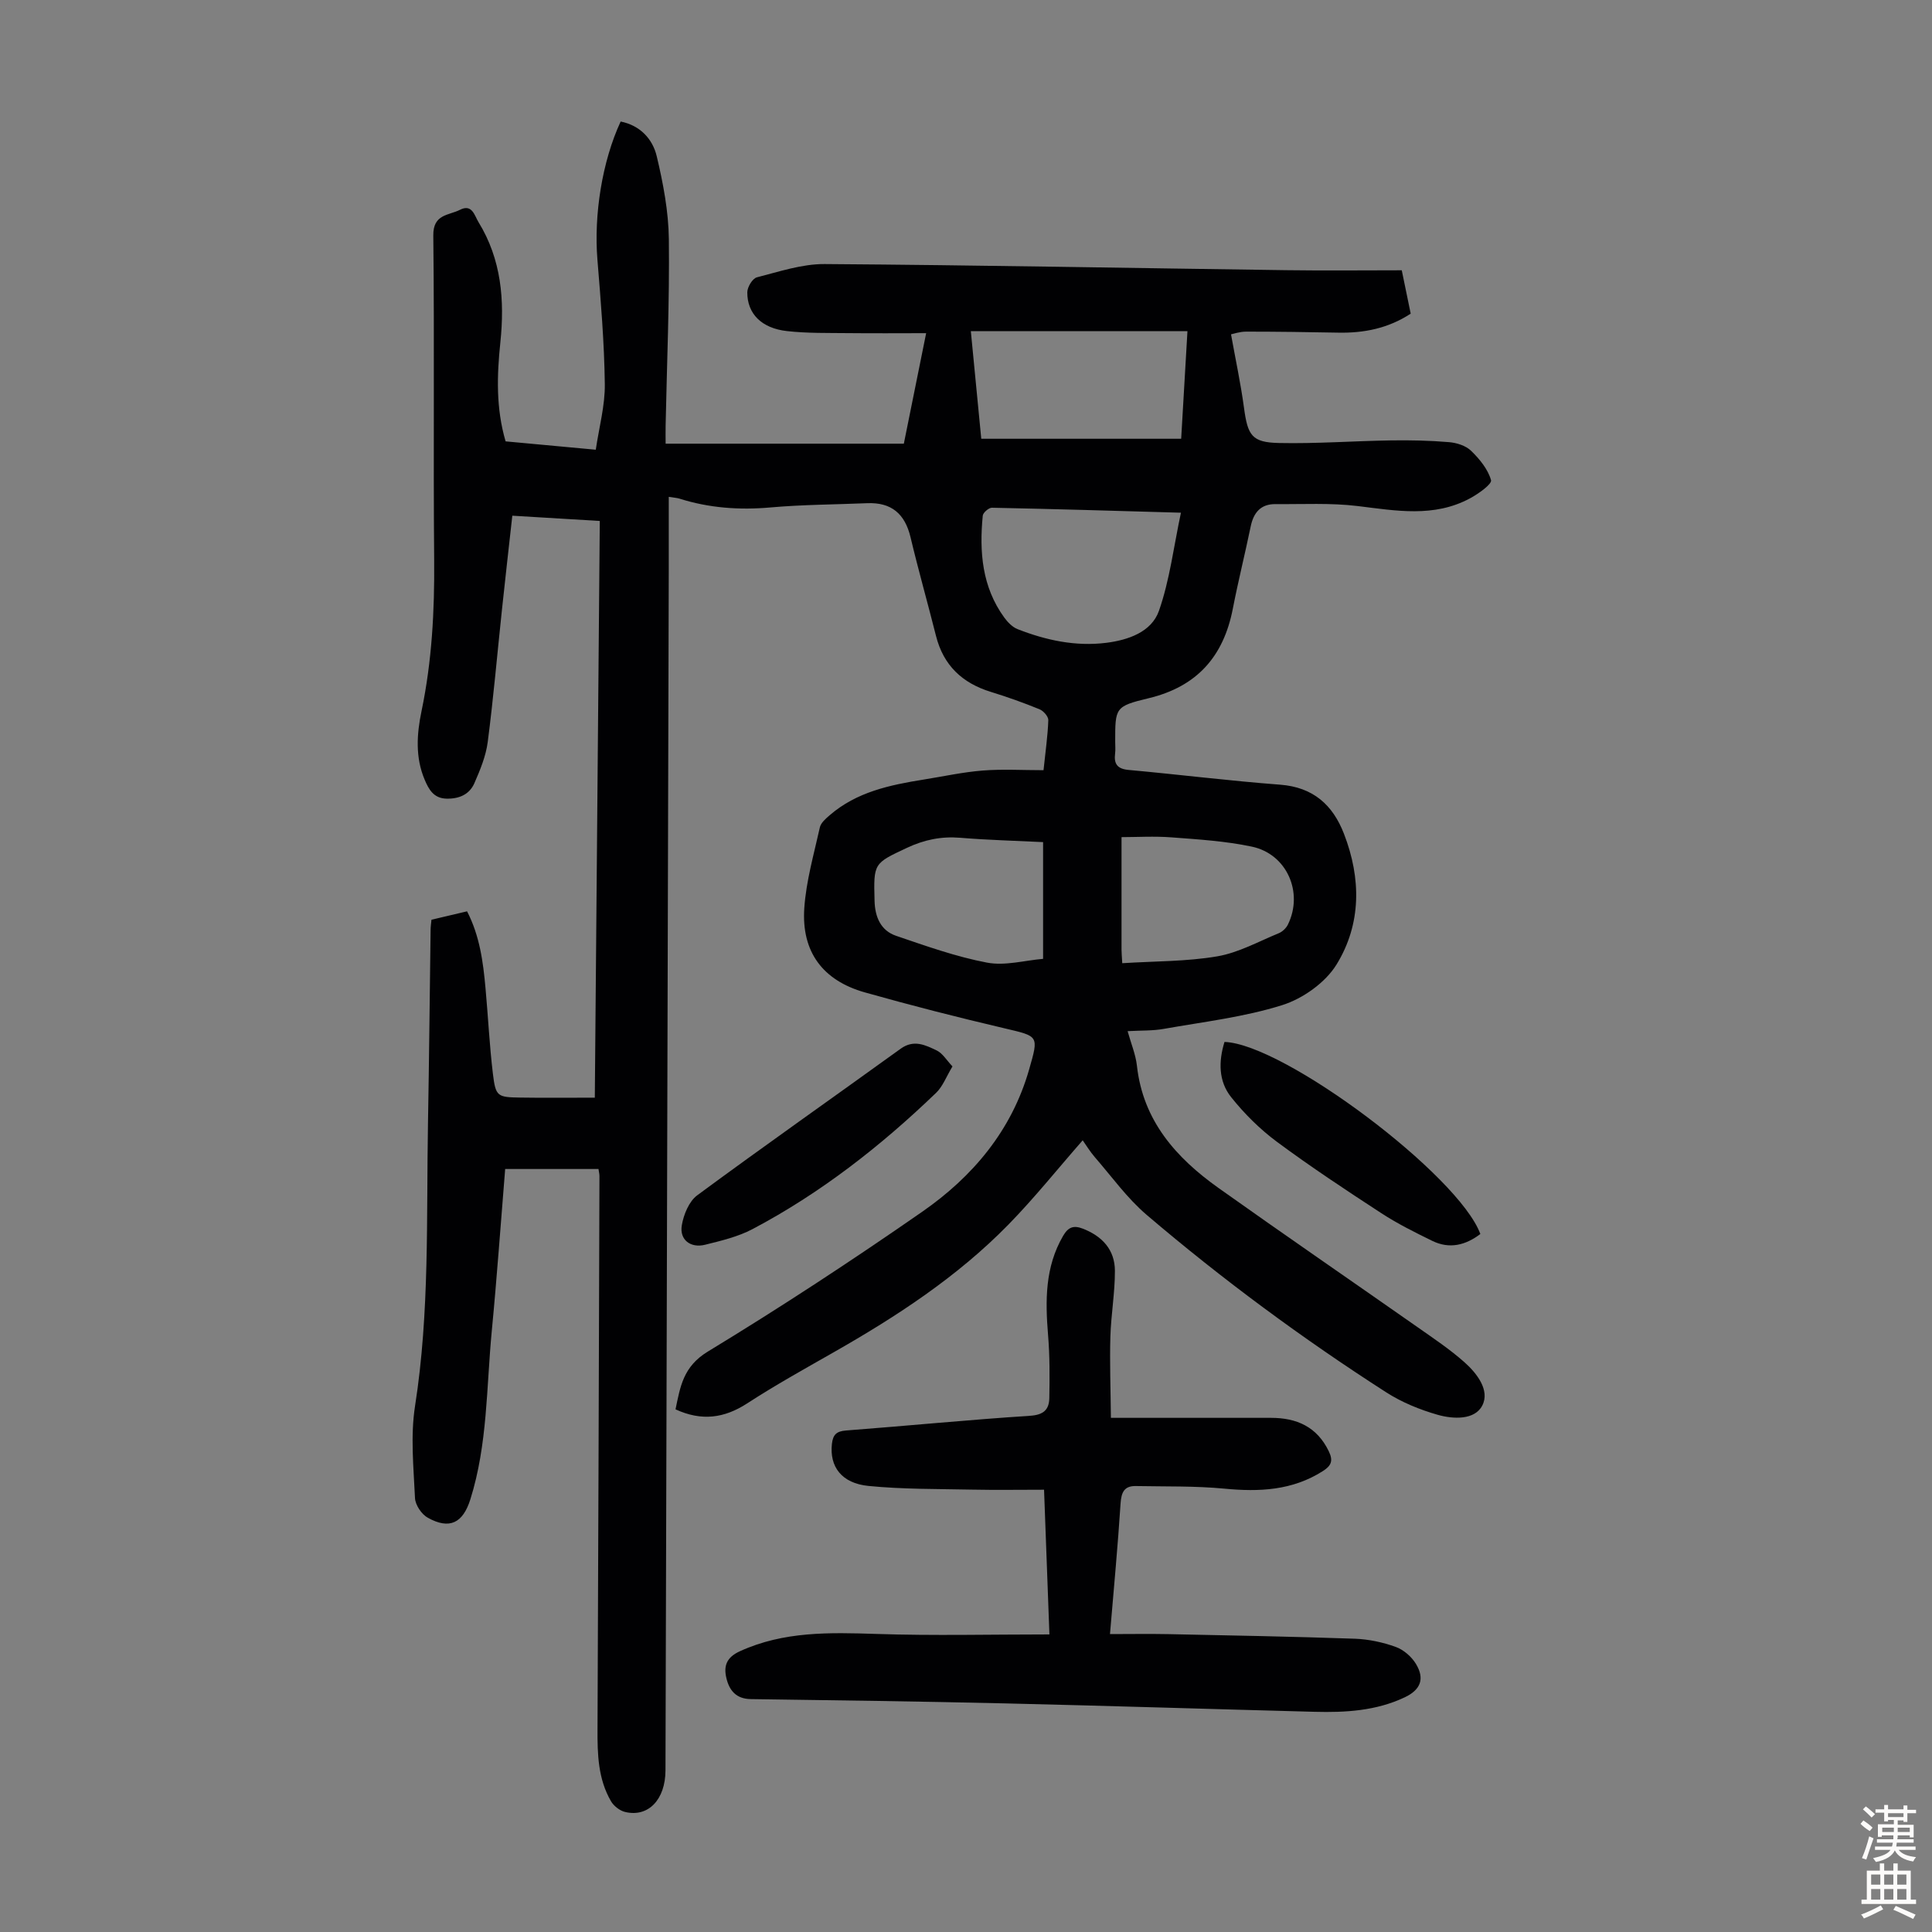 <svg enable-background="new 0 0 400 400" viewBox="0 0 400 400" xmlns="http://www.w3.org/2000/svg"><rect x="0" y="0" width="400" height="400" fill="#808080" stroke="none"/><g fill="#010103"><path d="m89.33 190.42c2.44-.58 4.81-1.14 7.37-1.74 2.63 5.1 3.33 10.49 3.82 15.92.54 5.9.82 11.83 1.53 17.71.57 4.71.92 4.86 5.64 4.93 5.02.08 10.04.02 15.46.02.34-39.41.68-79.2 1.03-119.4-6.08-.37-11.93-.72-18.11-1.09-.74 6.67-1.47 13.08-2.15 19.49-.97 9.12-1.76 18.27-2.94 27.36-.38 2.92-1.57 5.8-2.77 8.54-1.03 2.34-3.17 3.26-5.79 3.19-2.65-.07-3.65-1.93-4.49-3.9-1.97-4.63-1.65-9.47-.66-14.21 2.16-10.35 2.71-20.78 2.62-31.34-.2-22.39.07-44.78-.18-67.16-.05-4.45 3.21-4.12 5.52-5.3 2.54-1.3 3.02 1.23 3.84 2.55 4.73 7.7 5.44 16.15 4.52 24.93-.71 6.8-.92 13.61 1.09 20.46 6.04.56 12.04 1.12 18.67 1.73.68-4.65 1.93-9.13 1.87-13.6-.11-8.59-.83-17.18-1.53-25.74-.76-9.24.96-20.32 4.81-28.61 4.04.81 6.63 3.61 7.48 7.23 1.33 5.6 2.43 11.4 2.5 17.13.15 12.86-.41 25.73-.67 38.59-.03 1.31 0 2.62 0 3.75h49.32c1.55-7.68 3.01-14.94 4.62-22.88-5.23 0-10.65.05-16.07-.01-4.25-.05-8.52.05-12.73-.42-5.27-.58-8.25-3.59-8.23-8.03 0-1.08 1.08-2.87 1.98-3.1 4.62-1.18 9.35-2.78 14.03-2.75 31.88.22 63.76.84 95.64 1.27 7.92.11 15.84.02 23.85.02.71 3.43 1.26 6.13 1.85 8.98-4.65 3.04-9.66 4.04-15.01 3.93-6.36-.12-12.72-.21-19.07-.21-1.31 0-2.62.46-3.12.56.93 5.18 2 10.15 2.68 15.17.78 5.79 1.62 7.22 7.3 7.33 7.7.16 15.41-.42 23.11-.54 4-.06 8.03.02 12.02.36 1.6.13 3.49.72 4.59 1.79 1.76 1.7 3.5 3.83 4.13 6.08.23.81-2.61 2.83-4.34 3.76-7.49 4.04-15.35 2.56-23.28 1.6-5.6-.68-11.33-.35-17.01-.4-3.06-.03-4.54 1.77-5.13 4.64-1.18 5.69-2.59 11.33-3.7 17.03-1.92 9.88-7.42 16.12-17.43 18.52-6.99 1.68-6.92 1.97-6.92 9.08 0 .78.08 1.58-.02 2.35-.28 2.18.46 3.21 2.83 3.42 10.45.95 20.88 2.26 31.34 3.05 6.83.52 10.89 4.17 13.21 10.16 3.58 9.23 3.63 18.68-1.54 27.08-2.31 3.75-6.97 7.05-11.24 8.4-7.91 2.49-16.31 3.46-24.53 4.92-2.28.41-4.66.31-7.48.47.71 2.56 1.67 4.83 1.93 7.17 1.26 11.39 8.11 19.05 16.89 25.3 13.67 9.72 27.5 19.21 41.23 28.83 3.29 2.31 6.66 4.56 9.66 7.22 2.62 2.32 5.34 5.84 3.72 8.99-1.56 3.04-6.02 2.83-9.23 1.92-3.71-1.06-7.43-2.58-10.67-4.66-17.33-11.13-33.89-23.35-49.57-36.72-4.04-3.44-7.22-7.9-10.73-11.94-1.01-1.16-1.81-2.5-2.53-3.51-5.19 5.92-10.01 11.96-15.39 17.46-10.57 10.8-23.12 19-36.19 26.44-6.02 3.43-12.08 6.8-17.89 10.57-4.74 3.07-9.41 3.72-14.83 1.23.98-4.68 1.57-8.85 6.67-11.95 15.09-9.17 29.88-18.87 44.39-28.95 10.48-7.28 18.53-16.81 22.15-29.47 2.02-7.06 2.01-6.84-5.15-8.53-9.68-2.27-19.32-4.73-28.88-7.43-8.69-2.46-13.13-8.39-12.52-17.43.38-5.62 1.99-11.18 3.22-16.72.21-.95 1.21-1.81 2.02-2.51 5.58-4.84 12.47-6.28 19.47-7.4 4.08-.65 8.15-1.55 12.25-1.87 4.08-.32 8.22-.07 12.57-.07.41-3.95.88-7.14.99-10.35.03-.76-1-1.93-1.81-2.26-3.3-1.35-6.67-2.55-10.08-3.6-5.92-1.82-9.82-5.48-11.36-11.59-1.72-6.83-3.65-13.6-5.28-20.45-1.16-4.84-3.96-7.23-8.95-7.03-6.68.28-13.39.29-20.04.88-6.46.57-12.71.12-18.87-1.83-.52-.16-1.08-.18-2.19-.36 0 5.08.01 9.97 0 14.86-.15 55.74-.3 111.48-.45 167.22-.07 27.2-.14 54.4-.23 81.6-.02 6.04-3.56 9.75-8.35 8.6-1.11-.26-2.35-1.23-2.93-2.22-2.69-4.62-2.82-9.76-2.79-14.96.17-38.17.28-76.34.4-114.5 0-.42-.12-.85-.2-1.44-6.42 0-12.74 0-19.32 0-.92 11.25-1.7 22.39-2.77 33.5-1.12 11.66-.86 23.51-4.43 34.87-1.55 4.94-4.3 6.33-8.81 3.84-1.29-.71-2.6-2.65-2.66-4.09-.29-6.35-.96-12.84.01-19.05 3.05-19.47 2.33-39.06 2.68-58.62.24-13.31.36-26.63.54-39.95 0-.66.11-1.32.18-2.11zm155.17-84.27c-13.28-.38-26.21-.77-39.14-1.03-.64-.01-1.83 1.02-1.89 1.64-.73 7.49-.16 14.77 4.47 21.12.7.95 1.66 1.95 2.72 2.37 5.89 2.31 12.03 3.63 18.36 2.84 4.54-.57 9.38-2.22 10.93-6.63 2.23-6.37 3.04-13.23 4.55-20.31zm-43.5-37.59c.74 7.67 1.47 15.14 2.16 22.28h41.39c.45-7.71.87-14.9 1.3-22.28-15.36 0-30.28 0-44.85 0zm31.35 130.86c6.81-.43 13.34-.34 19.67-1.42 4.39-.75 8.53-3.06 12.74-4.79.75-.31 1.52-1.04 1.88-1.77 3.27-6.64-.19-14.61-7.44-16.15-5.43-1.15-11.05-1.5-16.61-1.92-3.6-.28-7.25-.05-10.39-.05v23.31c0 .65.07 1.3.15 2.79zm-16.39-25.07c-5.84-.29-11.52-.43-17.17-.9-3.91-.32-7.44.41-10.98 2.07-6.92 3.25-6.96 3.14-6.74 11.02.09 3.29 1.26 6.12 4.46 7.21 6.2 2.11 12.42 4.34 18.82 5.55 3.72.71 7.8-.46 11.61-.78 0-8.55 0-16.24 0-24.17z"/><path d="m217.27 338.39c-.38-10.29-.73-19.65-1.11-29.96-5.15 0-10.03.08-14.9-.02-7.15-.15-14.33-.06-21.43-.76-5.63-.55-8.11-4.03-7.59-8.71.21-1.88.92-2.62 2.91-2.77 12.71-.97 25.4-2.22 38.12-3.05 2.83-.18 3.93-1.3 3.98-3.67.08-4.35.1-8.72-.26-13.05-.58-7.12-.65-14.05 3.11-20.52 1.07-1.84 2.18-2.23 4.06-1.51 4.05 1.56 6.66 4.39 6.67 8.74.01 4.56-.81 9.12-.94 13.69-.15 5.3.05 10.61.11 16.75h33.14c5.34 0 9.54 1.85 11.99 6.96.94 1.96.47 2.97-1.26 4.07-6.32 4.02-13.15 4.32-20.36 3.63-6.08-.58-12.22-.42-18.34-.54-2.43-.05-3.02 1.32-3.17 3.63-.56 8.7-1.38 17.39-2.19 27.02 4.22 0 8.17-.07 12.12.01 12.86.27 25.72.5 38.57.95 2.85.1 5.79.73 8.48 1.7 1.63.59 3.29 2.03 4.19 3.54 1.86 3.09.92 5.34-2.31 6.88-5.94 2.82-12.28 3.18-18.69 3.01-21.35-.56-42.7-1.24-64.06-1.74-17.56-.41-35.11-.65-52.67-.89-3.07-.04-4.47-1.84-5.06-4.39-.57-2.44 0-4.23 2.79-5.51 9.12-4.17 18.61-3.9 28.29-3.59 11.79.39 23.61.1 35.81.1z"/><path d="m306.49 255.49c-3.05 2.31-6.37 3.17-9.95 1.42-3.6-1.76-7.22-3.56-10.56-5.74-7.3-4.75-14.58-9.57-21.58-14.75-3.53-2.62-6.76-5.82-9.5-9.26-2.65-3.31-2.62-7.43-1.38-11.44 12.37.44 48.54 27.63 52.97 39.77z"/><path d="m197.2 220.79c-1.28 2.12-2 4.12-3.36 5.44-11.47 11.04-23.94 20.8-38.05 28.25-3 1.58-6.46 2.4-9.8 3.23-3.02.75-5.33-1.02-4.83-4.01.37-2.23 1.49-4.97 3.2-6.23 13.92-10.27 28.09-20.22 42.12-30.35 2.73-1.97 5.14-.74 7.48.38 1.21.59 2.03 2.02 3.24 3.29z"/></g><path d="m385.2 377.6.6-.7c.6.4 1.3.9 1.9 1.5l-.6.7c-.8-.5-1.4-1-1.9-1.5zm.3 7.1c.6-1.4 1.1-2.9 1.5-4.5.3.1.6.3.9.4-.5 1.4-1 2.9-1.5 4.4zm.2-10.1.6-.6c.7.5 1.3 1.1 1.9 1.6l-.7.7c-.6-.6-1.2-1.2-1.8-1.7zm8.4-.8h.8v.9h1.8v.7h-1.8v1.8h-.8v-.3h-1.2v.9h3.3v2.6h-.8v-.4h-2.5c0 .3 0 .6-.1.8h3.4v.7h-3.5c0 .3-.1.6-.1.8h4v.7h-3.5c.7.9 1.9 1.3 3.6 1.5-.2.2-.4.5-.6.9-1.9-.3-3.2-1.1-3.8-2.3-.5 1.1-1.8 2-3.9 2.4-.2-.3-.4-.5-.6-.8 1.9-.4 3.1-.9 3.6-1.7h-3.2v-.7h3.5c.1-.2.1-.5.2-.8h-3.3v-.7h3.4c0-.2 0-.5 0-.8h-2.4v.3h-.8v-2.6h3.3v-.9h-1.2v.3h-.8v-1.8h-1.8v-.7h1.8v-.9h.8v.9h3.2zm-4.4 5.5h2.4c0-.3 0-.6 0-.9h-2.4zm1.2-3.1h3.2v-.8h-3.2zm4.4 2.2h-2.4v.9h2.5v-.9z" fill="#fcfbfa"/><path d="m389.2 385.8h.9v1.5h1.9v-1.5h.9v1.5h2.7v6h1.1v.9h-11.3v-.9h1.1v-6h2.7zm.2 8.7.5.8c-1.2.6-2.5 1.3-4 1.9-.2-.3-.3-.6-.6-.8 1.6-.6 3-1.3 4.1-1.9zm-2-4.3h1.9v-2.1h-1.9zm0 3.1h1.9v-2.2h-1.9zm2.7-3.1h1.9v-2.1h-1.9zm0 3.1h1.9v-2.2h-1.9zm2.4 1.3c1.4.6 2.7 1.2 4.1 1.8l-.5.9c-1.5-.7-2.8-1.4-4.1-1.9zm2.2-6.5h-1.9v2.1h1.9zm-1.9 5.2h1.9v-2.2h-1.9z" fill="#fcfbfa"/></svg>